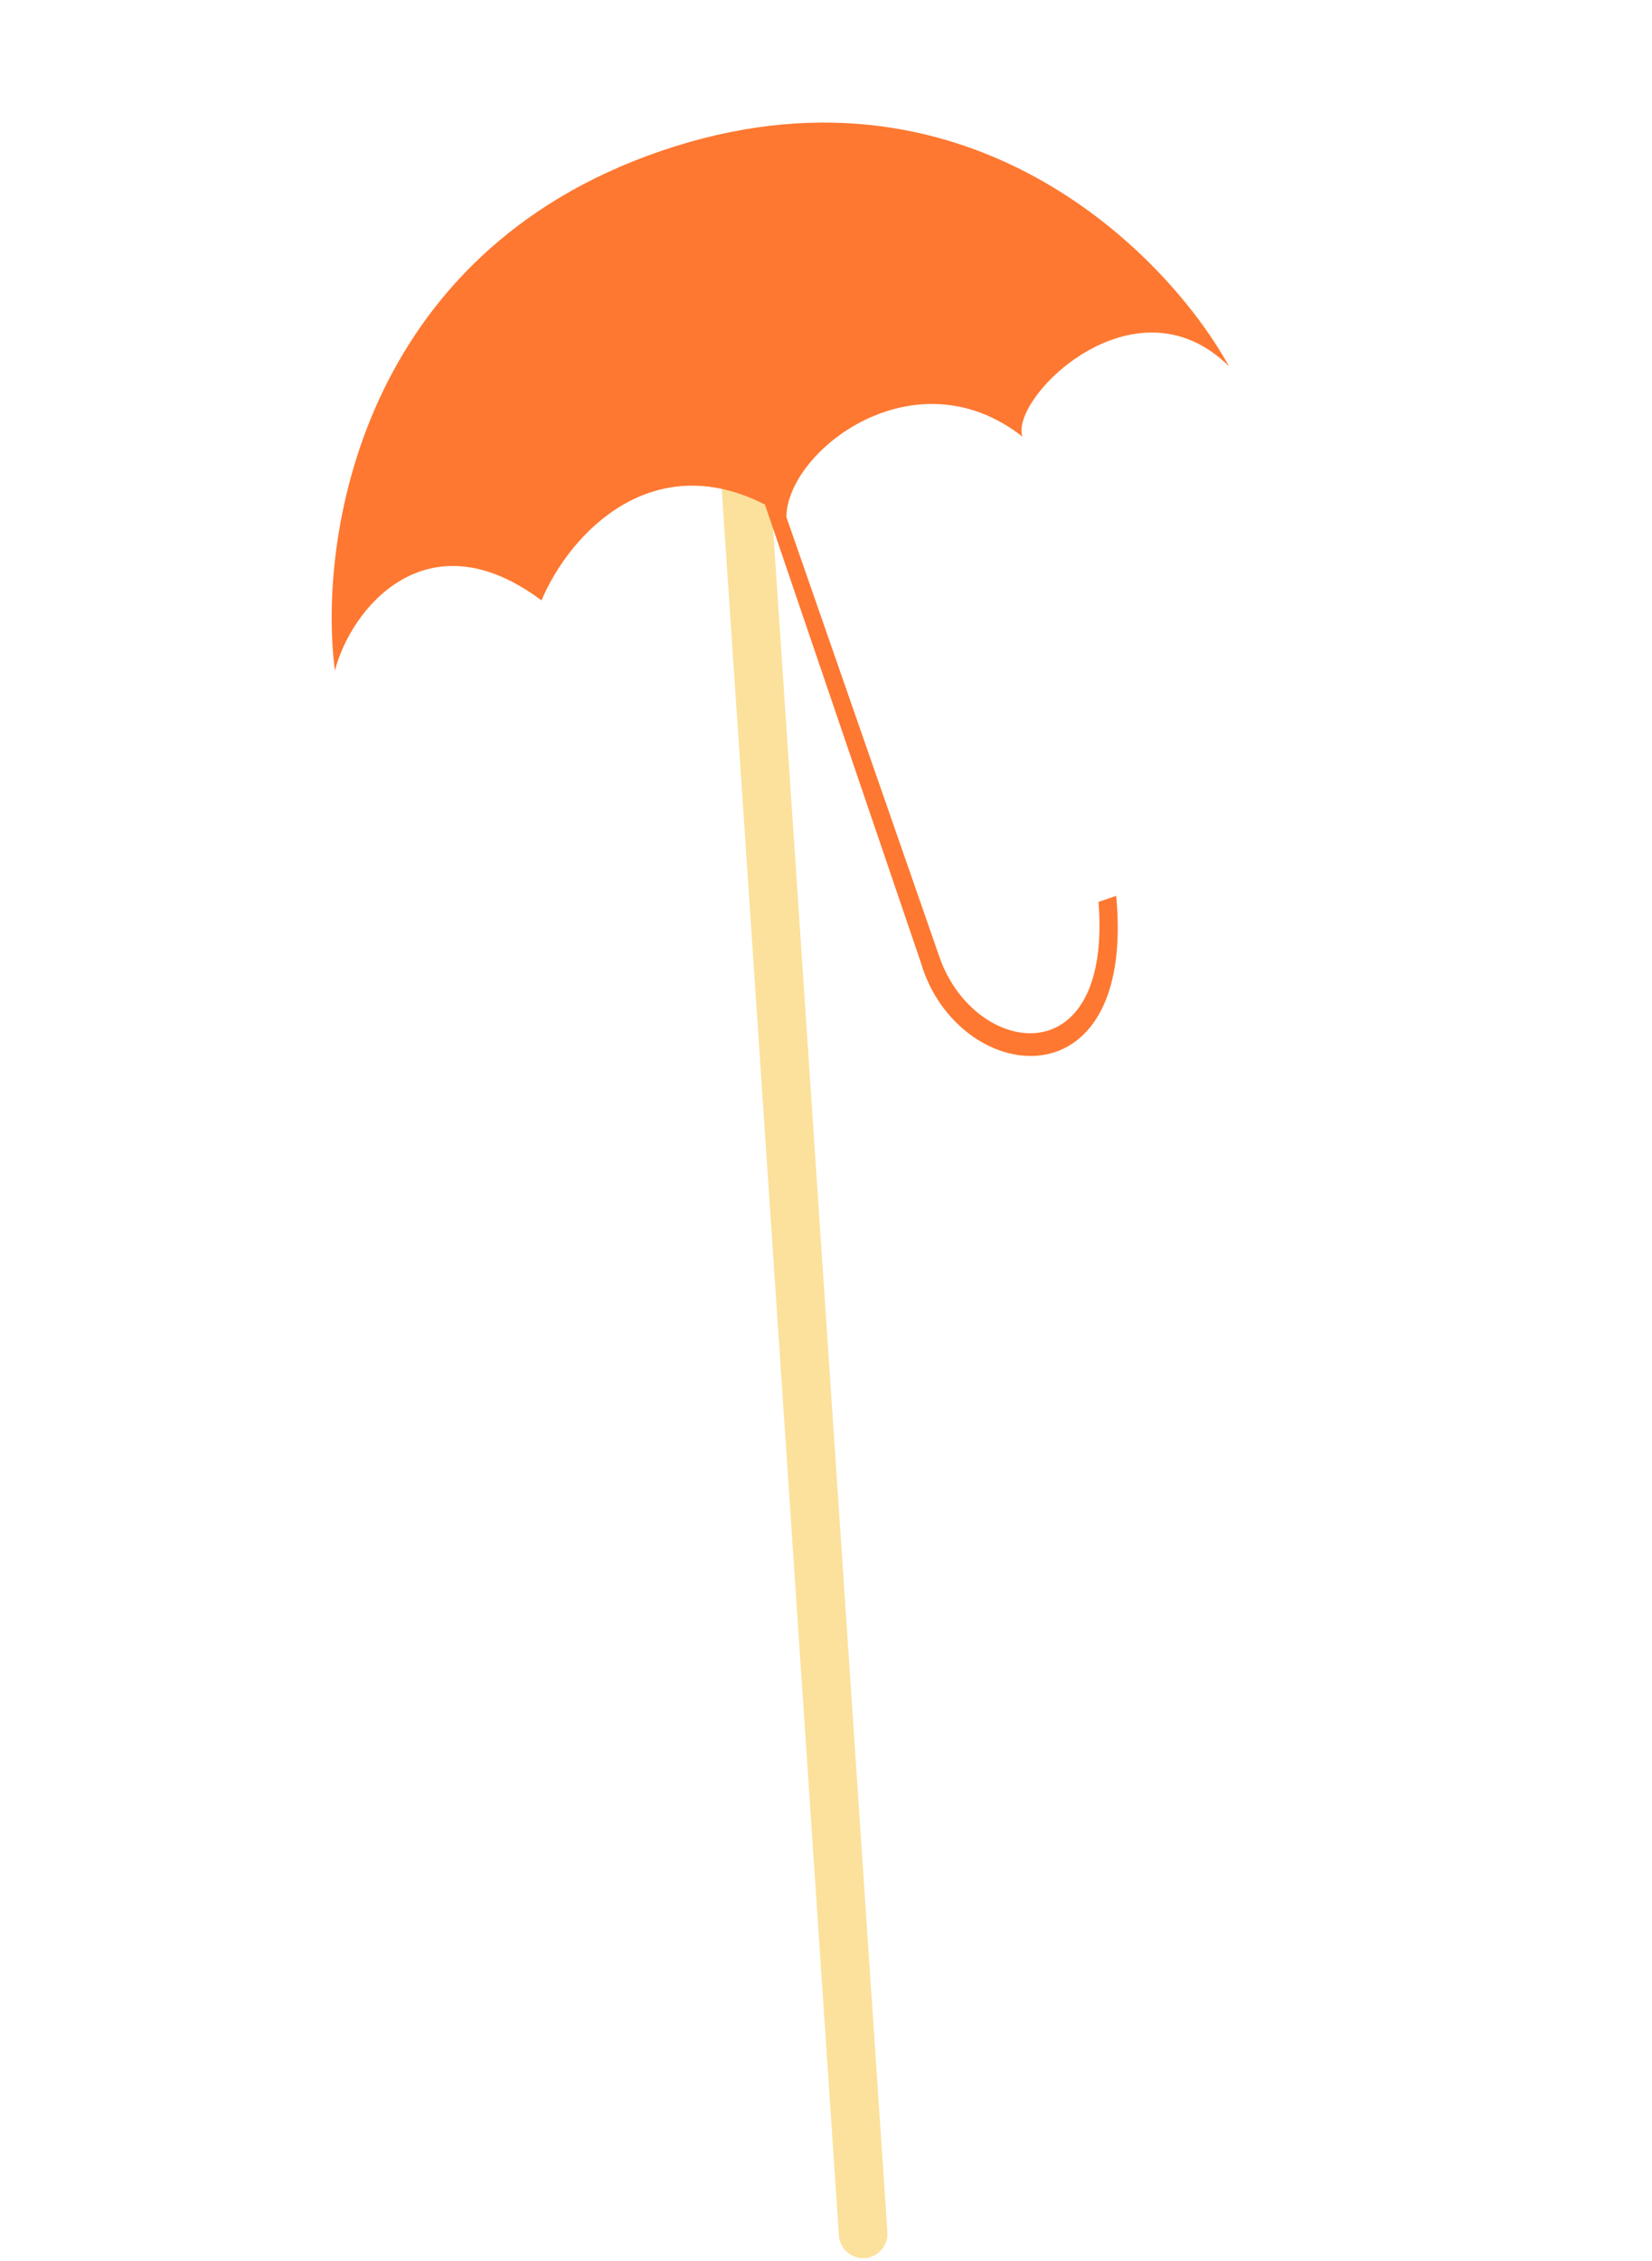 <svg width="394" height="539" viewBox="0 0 394 539" fill="none" xmlns="http://www.w3.org/2000/svg">
<line x1="5.791" y1="-5.791" x2="437.039" y2="-5.791" transform="matrix(0.067 0.998 0.998 -0.067 182.359 95.969)" stroke="#FBE19C" stroke-width="11.582" stroke-linecap="round"/>
<path d="M223.989 227.936L187.552 123.25C187.682 107.49 218.136 83.922 243.851 104.088C240.733 94.933 270.629 65.112 293.113 87.32C278.039 59.97 229.877 11.402 157.814 35.93C85.751 60.458 75.832 128.796 79.879 159.899C83.544 145.293 101.731 122.6 129.141 143.131C136.11 126.712 155.75 106.675 182.436 120.277L219.608 229.427C228.192 258.725 271.021 264.578 266.213 213.564L261.991 215.002C265.329 257.086 232.143 251.879 223.989 227.936Z" fill="#FE7831"/>
</svg>
